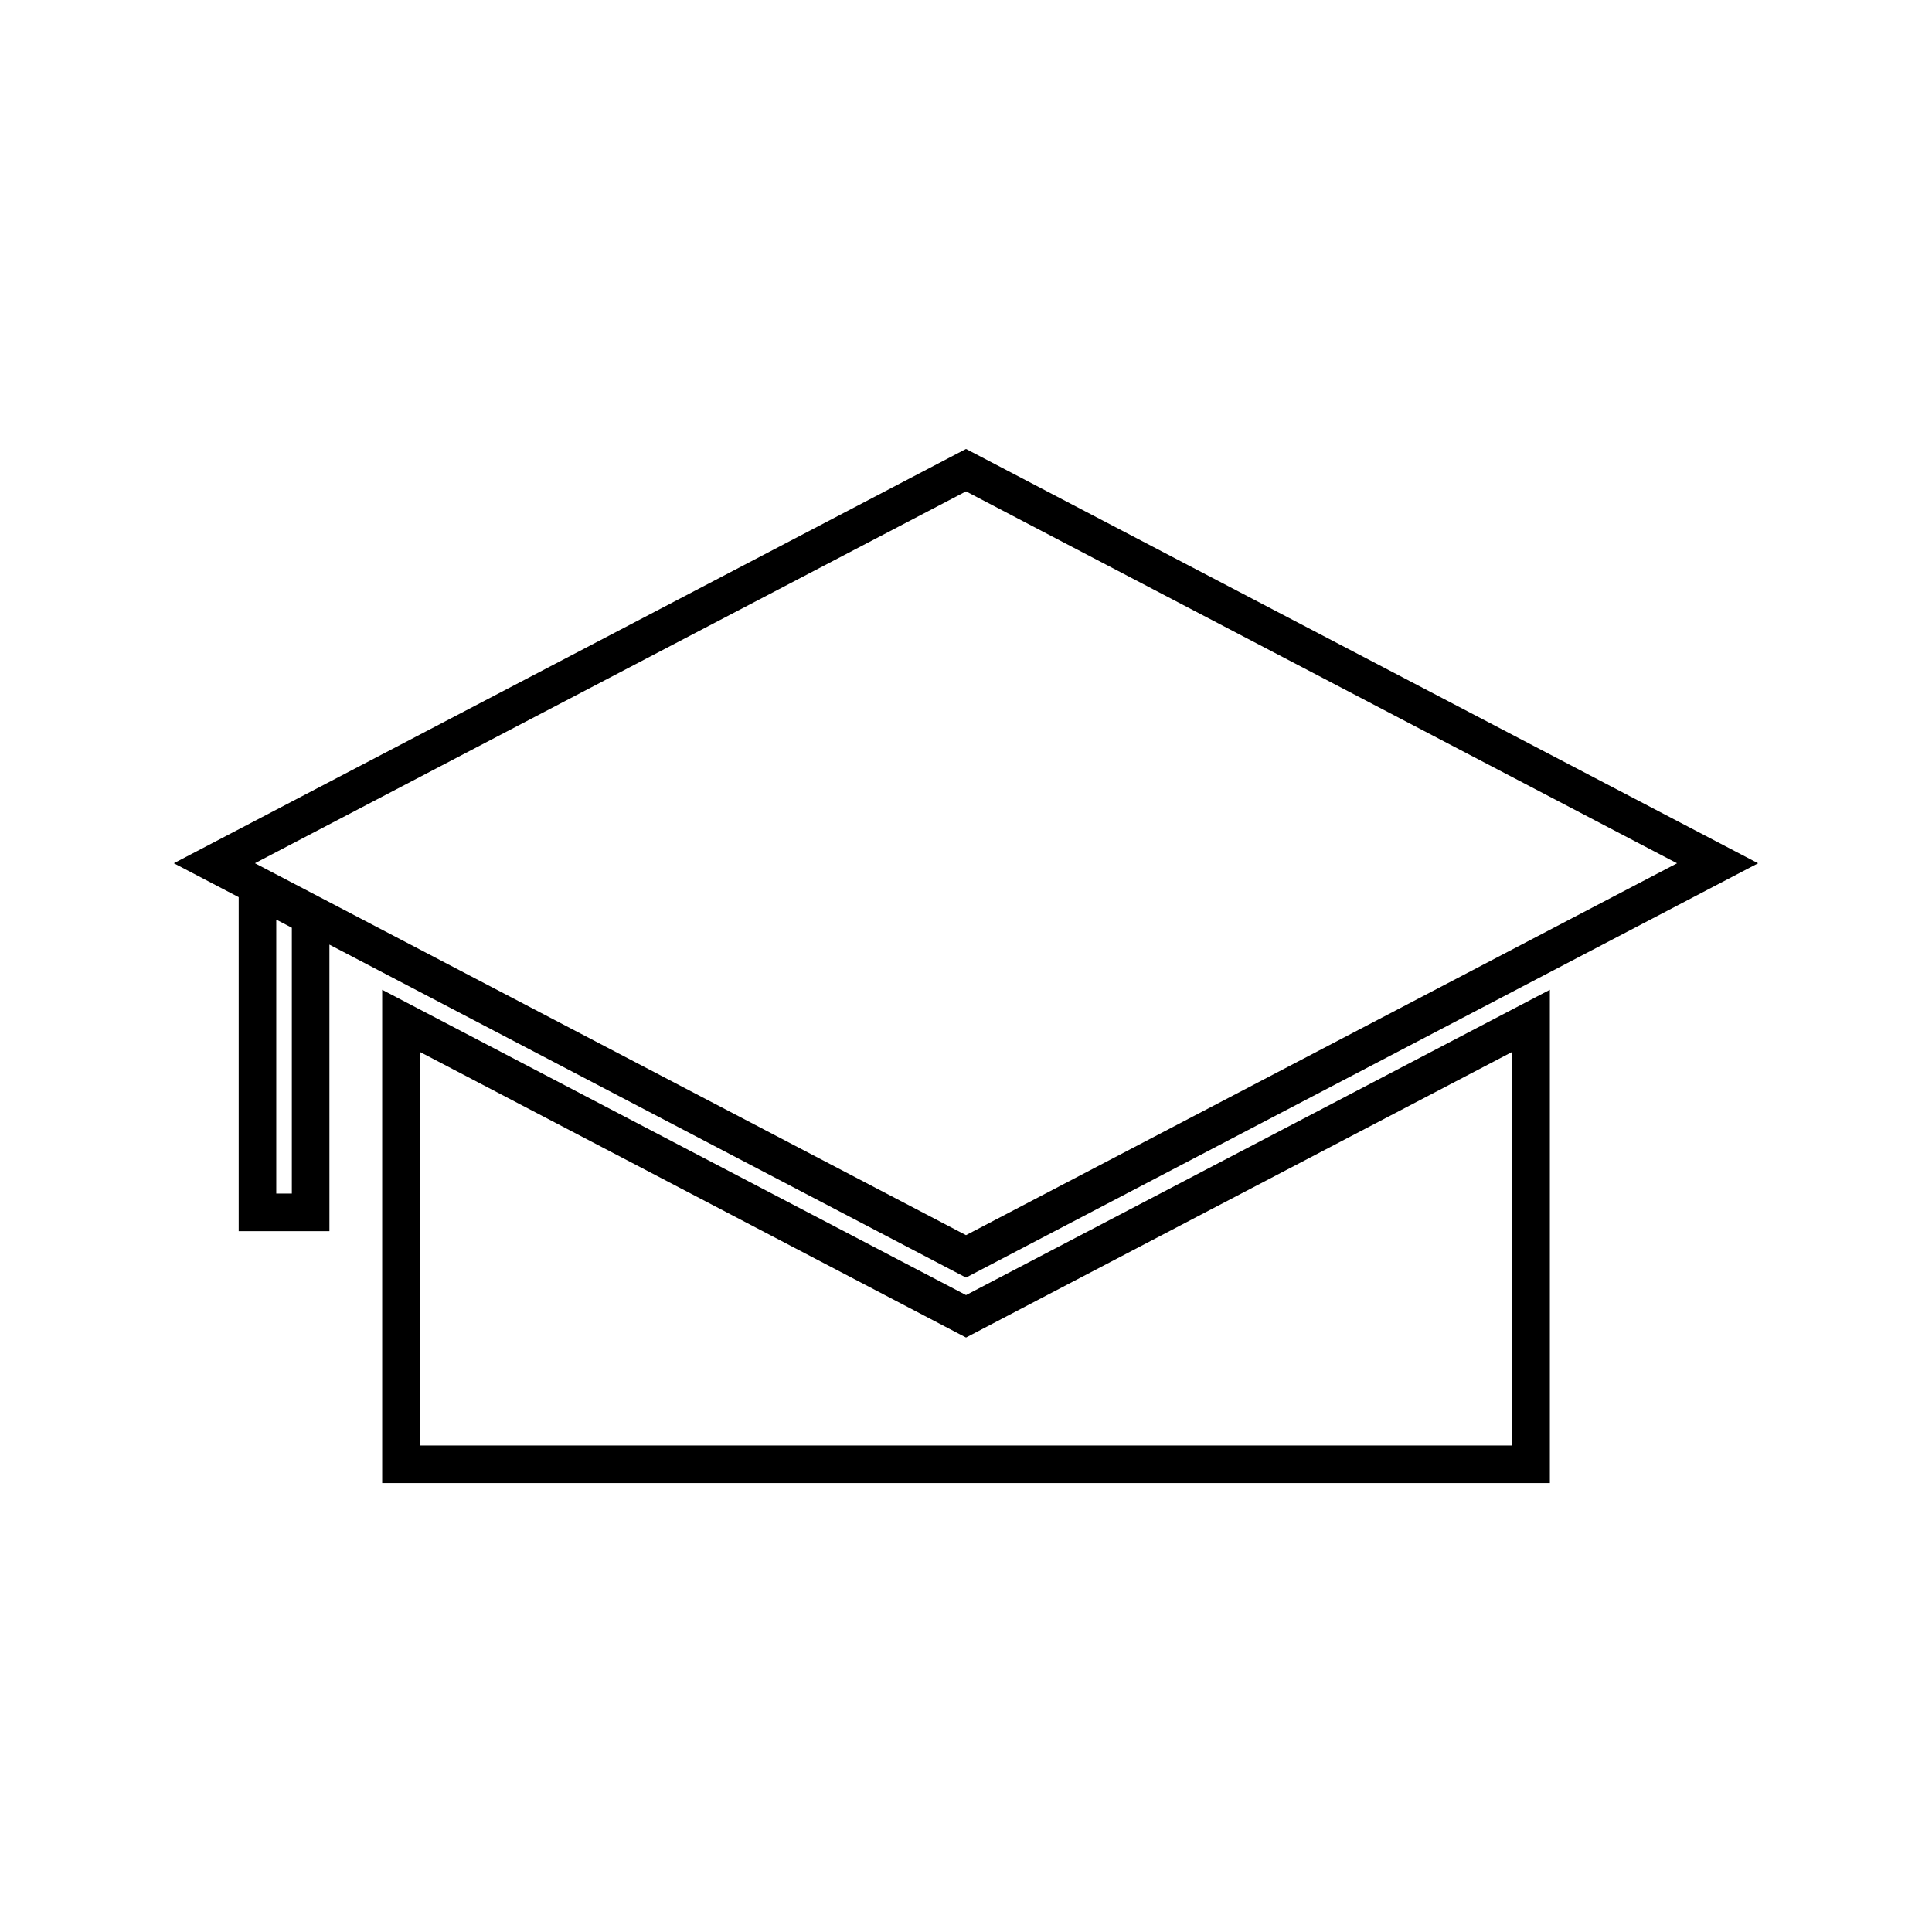 <?xml version="1.0" encoding="UTF-8"?>
<!-- Uploaded to: ICON Repo, www.svgrepo.com, Generator: ICON Repo Mixer Tools -->
<svg fill="#000000" width="800px" height="800px" version="1.1" viewBox="144 144 512 512" xmlns="http://www.w3.org/2000/svg">
 <g>
  <path d="m245.28 406.3v130.72h309.45v-130.72l-154.72 80.91zm299.48 120.77h-289.52v-104.32l144.77 75.707 144.76-75.707z"/>
  <path d="m400 482.57 209.91-109.79-209.91-109.8-209.93 109.79 17.184 8.988v88.52h24.047l-0.004-75.945 166.39 87.031zm-178.66-22.258h-4.129v-72.605l4.129 2.152zm-9.781-87.547 188.44-98.547 188.43 98.562-188.43 98.547z"/>
 </g>
</svg>
